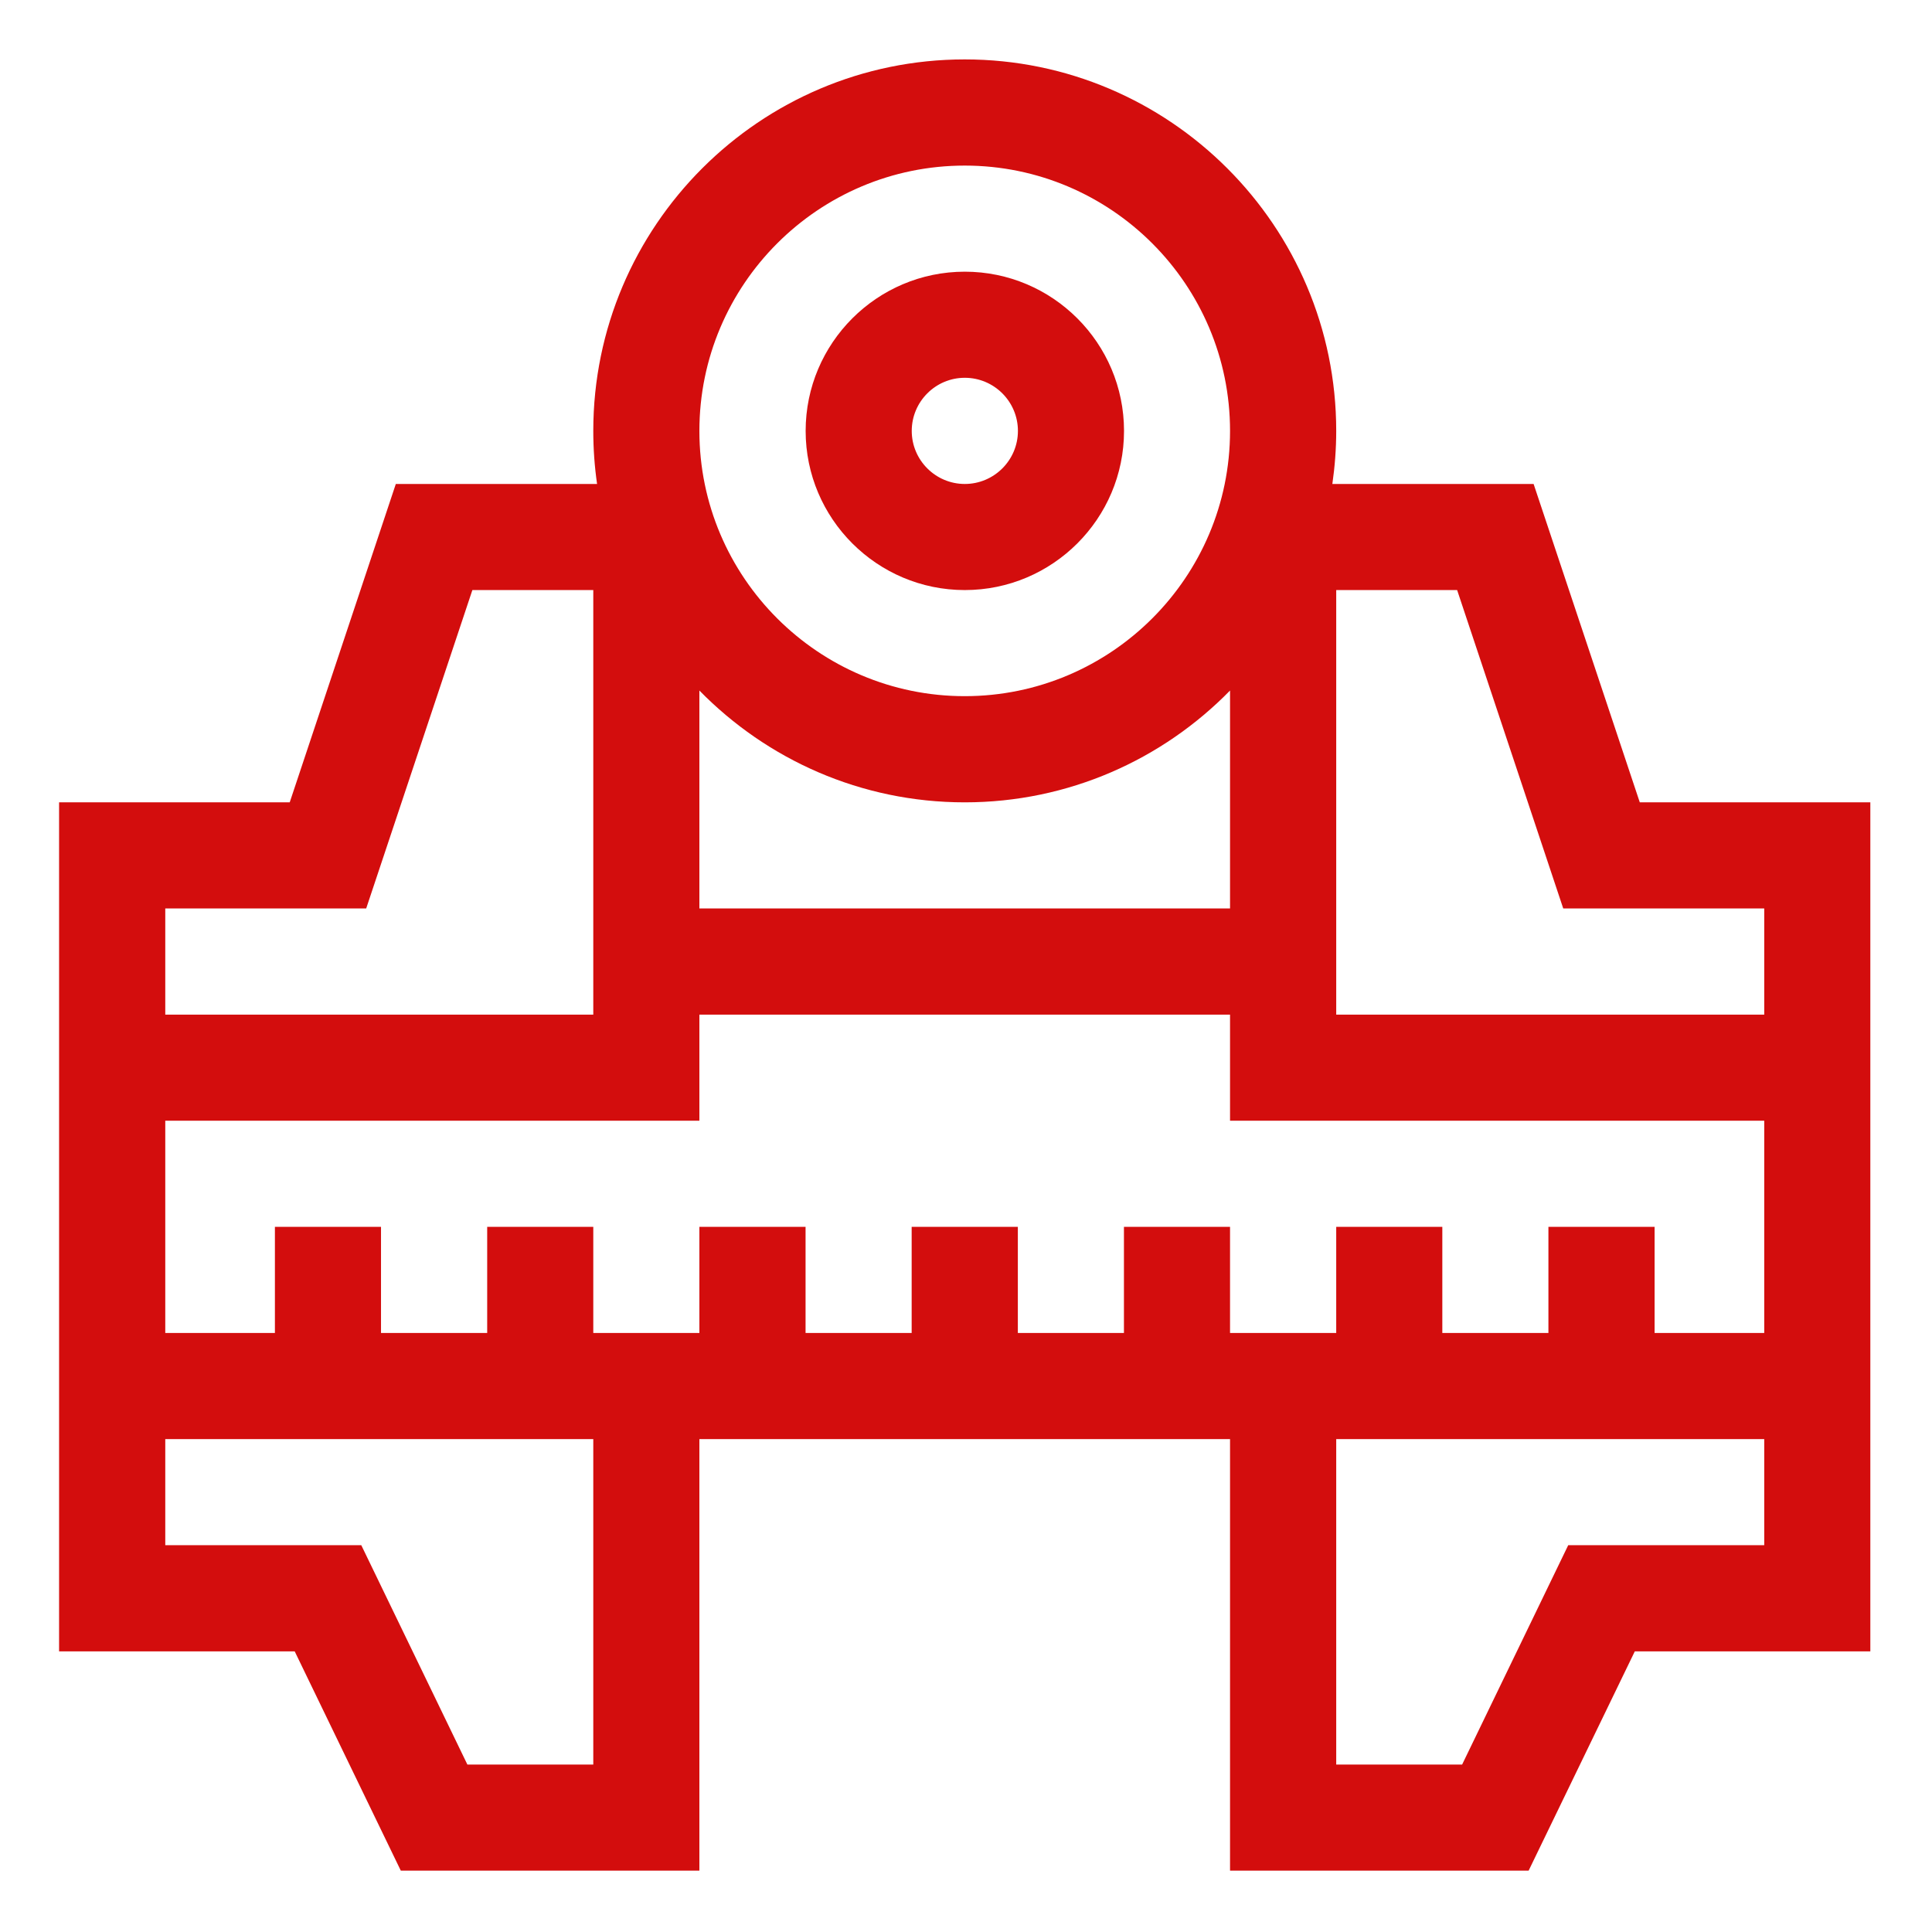 <svg width="24" height="24" viewBox="0 0 24 24" fill="none" xmlns="http://www.w3.org/2000/svg">
<g clip-path="url(#clip0_6016_4703)">
<path d="M20.37 9.967L19.051 6.012H16.551C16.582 5.796 16.599 5.576 16.599 5.353C16.599 2.808 14.529 0.738 11.984 0.738C9.44 0.738 7.37 2.808 7.37 5.353C7.37 5.576 7.386 5.796 7.417 6.012H4.917L3.599 9.967H0.734V20.514H3.661L4.979 23.238H8.688V17.877H15.28V23.238H18.989L20.308 20.514H23.234C23.234 18.234 23.234 12.002 23.234 9.967H20.37ZM16.599 7.33H18.101L19.419 11.285H21.916V12.604H16.599V7.33ZM11.984 2.057C13.802 2.057 15.28 3.535 15.28 5.353C15.28 7.17 13.802 8.648 11.984 8.648C10.167 8.648 8.688 7.17 8.688 5.353C8.688 3.535 10.167 2.057 11.984 2.057ZM11.984 9.967C13.274 9.967 14.442 9.435 15.28 8.578V11.285H8.688V8.578C9.527 9.435 10.694 9.967 11.984 9.967ZM2.053 11.285H4.549L5.868 7.33H7.37V12.604H2.053V11.285ZM7.37 21.92H5.806L4.488 19.195H2.053V17.877H7.37V21.92ZM21.916 19.195H19.481L18.163 21.92H16.599V17.877H21.916V19.195ZM21.916 16.559H20.554V15.24H19.235V16.559H17.917V15.24H16.599V16.559H15.28V15.24H13.962V16.559H12.644V15.24H11.325V16.559H10.007V15.24H8.688V16.559H7.37V15.24H6.052V16.559H4.733V15.24H3.415V16.559H2.053V13.922H8.688V12.604H15.28V13.922H21.916V16.559Z" fill="#D30D0D"/>
<path d="M11.985 7.33C13.076 7.33 13.963 6.443 13.963 5.353C13.963 4.262 13.076 3.375 11.985 3.375C10.895 3.375 10.008 4.262 10.008 5.353C10.008 6.443 10.895 7.33 11.985 7.33ZM11.985 4.693C12.349 4.693 12.645 4.989 12.645 5.353C12.645 5.716 12.349 6.012 11.985 6.012C11.622 6.012 11.326 5.716 11.326 5.353C11.326 4.989 11.622 4.693 11.985 4.693Z" fill="#D30D0D"/>
</g>
<defs>
<clipPath id="clip0_6016_4703">
<rect width="24" height="24" fill="white"/>
</clipPath>
</defs>
</svg>
